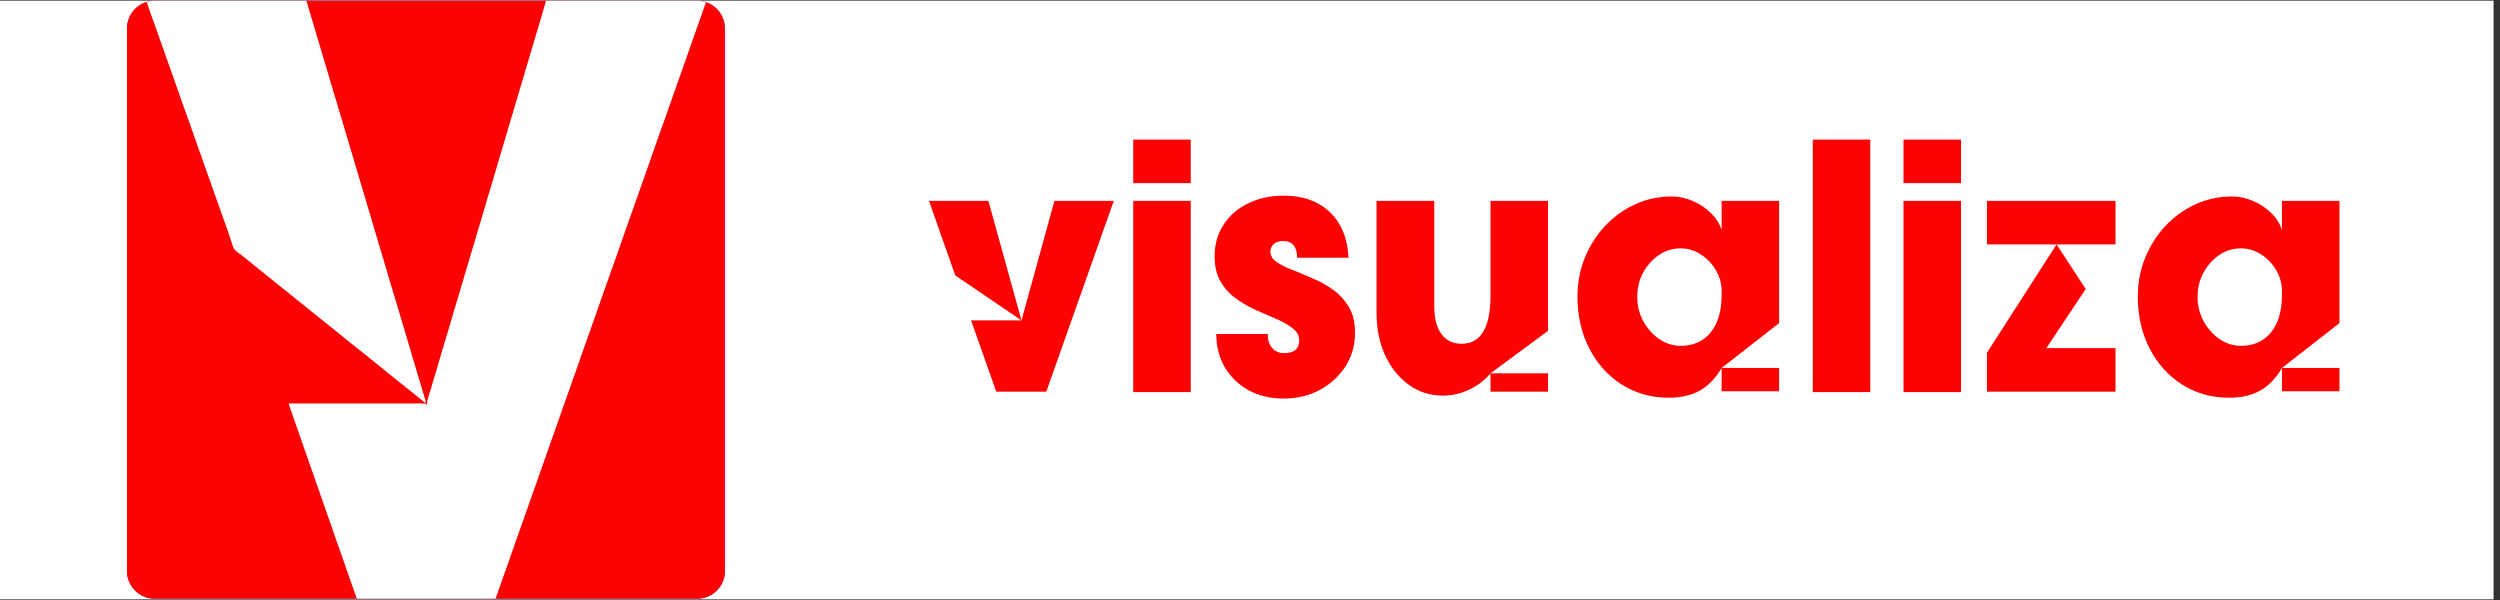 <svg xmlns="http://www.w3.org/2000/svg" xmlns:xlink="http://www.w3.org/1999/xlink" width="250" zoomAndPan="magnify" viewBox="0 0 187.5 45" height="60" preserveAspectRatio="xMidYMid meet"><rect x="0" y="0" width="187.5" height="45" fill="#333333" stroke="none"/><defs><g></g><clipPath id="2aa950b4e7"><path d="M 0 0.059 L 187 0.059 L 187 44.938 L 0 44.938 Z M 0 0.059 " clip-rule="nonzero"></path></clipPath><clipPath id="7d05a98ba9"><path d="M 9 0.059 L 177 0.059 L 177 44.938 L 9 44.938 Z M 9 0.059 " clip-rule="nonzero"></path></clipPath><clipPath id="23ae6fae61"><path d="M 0.523 0.059 L 45.367 0.059 L 45.367 44.902 L 0.523 44.902 Z M 0.523 0.059 " clip-rule="nonzero"></path></clipPath><clipPath id="c41f998597"><path d="M 0.523 2.137 L 0.523 42.828 C 0.523 43.973 1.453 44.902 2.598 44.902 L 43.289 44.902 C 44.438 44.902 45.367 43.973 45.367 42.828 L 45.367 2.137 C 45.367 0.988 44.438 0.059 43.289 0.059 L 2.598 0.059 C 1.453 0.059 0.523 0.988 0.523 2.137 Z M 0.523 2.137 " clip-rule="nonzero"></path></clipPath><clipPath id="48798081aa"><path d="M 12.648 0.059 L 43.98 0.059 L 43.98 44.902 L 12.648 44.902 Z M 12.648 0.059 " clip-rule="nonzero"></path></clipPath><clipPath id="53dd4d005d"><path d="M 0.523 2.137 L 0.523 42.828 C 0.523 43.973 1.453 44.902 2.598 44.902 L 43.289 44.902 C 44.438 44.902 45.367 43.973 45.367 42.828 L 45.367 2.137 C 45.367 0.988 44.438 0.059 43.289 0.059 L 2.598 0.059 C 1.453 0.059 0.523 0.988 0.523 2.137 Z M 0.523 2.137 " clip-rule="nonzero"></path></clipPath><clipPath id="6c808baf68"><path d="M 1.961 0.059 L 22.945 0.059 L 22.945 30.234 L 1.961 30.234 Z M 1.961 0.059 " clip-rule="nonzero"></path></clipPath><clipPath id="747b2456eb"><path d="M 0.523 2.137 L 0.523 42.828 C 0.523 43.973 1.453 44.902 2.598 44.902 L 43.289 44.902 C 44.438 44.902 45.367 43.973 45.367 42.828 L 45.367 2.137 C 45.367 0.988 44.438 0.059 43.289 0.059 L 2.598 0.059 C 1.453 0.059 0.523 0.988 0.523 2.137 Z M 0.523 2.137 " clip-rule="nonzero"></path></clipPath><clipPath id="2f262ed205"><path d="M 59 9 L 167.887 9 L 167.887 37 L 59 37 Z M 59 9 " clip-rule="nonzero"></path></clipPath><clipPath id="68176429b0"><rect x="0" width="109" y="0" height="28"></rect></clipPath><clipPath id="d7d825b4aa"><rect x="0" width="168" y="0" height="45"></rect></clipPath></defs><g clip-path="url(#2aa950b4e7)"><path fill="#ffffff" d="M 0 0.059 L 187 0.059 L 187 44.941 L 0 44.941 Z M 0 0.059 " fill-opacity="1" fill-rule="nonzero"></path><path fill="#ffffff" d="M 0 0.059 L 187 0.059 L 187 44.941 L 0 44.941 Z M 0 0.059 " fill-opacity="1" fill-rule="nonzero"></path></g><g clip-path="url(#7d05a98ba9)"><g transform="matrix(1, 0, 0, 1, 9, 0)"><g clip-path="url(#d7d825b4aa)"><g clip-path="url(#23ae6fae61)"><g clip-path="url(#c41f998597)"><path fill="#ffffff" d="M -3.961 -4.426 L 49.852 -4.426 L 49.852 49.387 L -3.961 49.387 Z M -3.961 -4.426 " fill-opacity="1" fill-rule="nonzero"></path><path fill="#6e37a6" d="M -3.961 -4.426 L 49.852 -4.426 L 49.852 49.387 L -3.961 49.387 Z M -3.961 -4.426 " fill-opacity="1" fill-rule="nonzero"></path><path fill="#fe0103" d="M -3.961 -4.426 L 49.852 -4.426 L 49.852 49.387 L -3.961 49.387 Z M -3.961 -4.426 " fill-opacity="1" fill-rule="nonzero"></path></g></g><g clip-path="url(#48798081aa)"><g clip-path="url(#53dd4d005d)"><path fill="#fefefe" d="M 31.953 0.059 L 43.977 0.059 C 43.824 0.512 43.676 0.961 43.512 1.406 C 43.34 1.887 43.168 2.371 43 2.852 C 42.855 3.273 42.707 3.695 42.559 4.113 C 42.41 4.535 42.262 4.957 42.113 5.379 C 41.965 5.805 41.812 6.23 41.66 6.652 C 41.512 7.078 41.359 7.5 41.211 7.926 C 41.039 8.414 40.867 8.906 40.695 9.398 C 40.57 9.746 40.445 10.098 40.316 10.445 C 40.211 10.75 40.102 11.055 39.996 11.359 C 39.887 11.684 39.77 12.012 39.656 12.34 C 39.645 12.367 39.633 12.398 39.625 12.43 C 39.469 12.871 39.312 13.312 39.156 13.754 C 39.039 14.078 38.926 14.406 38.809 14.734 L 38.723 14.98 L 38.707 15.031 L 38.672 15.129 C 38.504 15.605 38.336 16.082 38.164 16.555 C 38.039 16.906 37.914 17.254 37.793 17.605 C 37.398 18.766 36.984 19.922 36.57 21.074 C 36.461 21.379 36.352 21.684 36.246 21.984 C 35.848 23.152 35.434 24.312 35.016 25.473 C 34.906 25.773 34.801 26.078 34.695 26.383 C 34.586 26.711 34.469 27.035 34.355 27.363 L 34.324 27.453 C 34.152 27.934 33.984 28.414 33.812 28.895 C 33.699 29.219 33.582 29.543 33.469 29.867 C 33.359 30.184 33.246 30.504 33.133 30.82 C 32.984 31.242 32.836 31.664 32.688 32.086 C 32.488 32.66 32.285 33.234 32.082 33.805 C 32 34.035 31.918 34.266 31.84 34.496 L 31.812 34.57 C 31.652 35.02 31.496 35.465 31.34 35.91 C 31.188 36.344 31.035 36.777 30.879 37.207 C 30.734 37.613 30.594 38.023 30.449 38.43 L 30.434 38.48 L 30.398 38.578 C 30.223 39.09 30.039 39.594 29.859 40.102 C 29.703 40.535 29.547 40.973 29.398 41.41 C 29.262 41.805 29.125 42.199 28.984 42.59 C 28.844 42.984 28.703 43.379 28.566 43.77 C 28.406 44.23 28.246 44.688 28.082 45.145 L 28.059 45.203 C 28.039 45.258 28.02 45.312 28 45.367 L 27.969 45.453 C 27.941 45.52 27.941 45.52 27.918 45.547 C 27.863 45.547 27.812 45.551 27.758 45.551 L 27.707 45.551 C 27.652 45.551 27.594 45.551 27.539 45.551 L 27.414 45.551 C 27.301 45.551 27.188 45.551 27.074 45.547 C 26.953 45.547 26.832 45.547 26.711 45.547 C 26.5 45.547 26.285 45.547 26.074 45.547 C 25.77 45.547 25.465 45.547 25.16 45.547 C 24.664 45.547 24.168 45.547 23.672 45.547 C 23.191 45.547 22.711 45.547 22.23 45.547 L 21.691 45.547 C 20.457 45.547 19.223 45.547 17.988 45.547 L 17.949 45.445 L 17.93 45.391 C 17.906 45.332 17.887 45.277 17.867 45.219 C 17.855 45.188 17.855 45.188 17.844 45.152 L 17.82 45.086 L 17.742 44.852 C 17.582 44.387 17.418 43.922 17.254 43.457 C 17.09 42.996 16.93 42.535 16.77 42.074 C 16.621 41.645 16.469 41.215 16.316 40.789 C 16.164 40.355 16.012 39.918 15.863 39.484 C 15.723 39.082 15.582 38.68 15.441 38.281 C 15.301 37.887 15.164 37.496 15.027 37.098 C 14.941 36.848 14.852 36.598 14.766 36.344 L 14.734 36.258 C 14.586 35.82 14.434 35.387 14.277 34.949 C 14.117 34.5 13.961 34.051 13.805 33.598 C 13.664 33.184 13.52 32.77 13.371 32.359 C 13.215 31.922 13.062 31.484 12.914 31.047 L 12.844 30.855 C 12.812 30.766 12.785 30.676 12.754 30.586 L 12.723 30.504 L 12.699 30.434 L 12.676 30.367 C 12.66 30.316 12.66 30.316 12.66 30.262 L 22.926 30.262 L 22.953 30.367 L 23.004 30.367 L 23.012 30.27 C 23.031 30.105 23.078 29.953 23.125 29.793 C 23.137 29.758 23.145 29.727 23.156 29.691 C 23.184 29.594 23.215 29.496 23.242 29.398 C 23.27 29.305 23.297 29.215 23.324 29.125 C 23.426 28.789 23.523 28.453 23.625 28.117 C 23.688 27.91 23.746 27.707 23.809 27.5 L 23.832 27.422 C 23.953 27.02 24.07 26.613 24.188 26.207 C 24.262 25.965 24.336 25.719 24.41 25.477 C 24.492 25.199 24.574 24.926 24.656 24.652 L 24.68 24.574 C 24.82 24.098 24.961 23.625 25.098 23.148 C 25.184 22.852 25.27 22.555 25.363 22.262 C 25.469 21.914 25.574 21.57 25.676 21.223 C 25.719 21.07 25.766 20.918 25.809 20.766 L 25.855 20.605 C 25.969 20.227 26.078 19.852 26.191 19.473 L 26.238 19.312 C 26.367 18.887 26.496 18.457 26.625 18.027 C 26.73 17.668 26.84 17.305 26.945 16.945 C 27.113 16.367 27.285 15.793 27.457 15.219 C 27.508 15.047 27.559 14.871 27.609 14.695 L 27.641 14.605 L 27.863 13.852 L 28.016 13.344 C 28.184 12.773 28.352 12.207 28.52 11.637 C 28.887 10.391 29.258 9.145 29.629 7.898 C 29.676 7.742 29.723 7.59 29.77 7.434 L 29.797 7.34 C 29.934 6.879 30.07 6.414 30.207 5.953 C 30.324 5.555 30.441 5.156 30.562 4.758 C 30.719 4.242 30.871 3.73 31.02 3.215 C 31.129 2.852 31.234 2.488 31.344 2.125 L 31.375 2.027 C 31.418 1.875 31.465 1.723 31.508 1.574 C 31.66 1.07 31.805 0.566 31.953 0.059 " fill-opacity="1" fill-rule="nonzero"></path></g></g><g clip-path="url(#6c808baf68)"><g clip-path="url(#747b2456eb)"><path fill="#fefefe" d="M 1.98 0.059 L 13.98 0.059 C 14.246 0.953 14.246 0.953 14.332 1.238 L 14.441 1.605 L 14.508 1.828 L 14.629 2.234 C 14.691 2.445 14.754 2.656 14.816 2.863 C 15.051 3.645 15.281 4.422 15.512 5.203 C 15.613 5.547 15.715 5.887 15.816 6.23 C 15.855 6.355 15.895 6.484 15.93 6.613 C 16.039 6.977 16.148 7.34 16.258 7.703 L 16.371 8.09 L 16.387 8.141 C 16.543 8.656 16.695 9.176 16.852 9.691 C 17.035 10.32 17.223 10.945 17.41 11.57 L 17.438 11.668 L 17.465 11.762 C 17.594 12.184 17.719 12.605 17.844 13.027 C 17.898 13.203 17.949 13.379 18 13.555 C 18.152 14.062 18.305 14.574 18.457 15.086 C 18.59 15.543 18.727 16 18.863 16.457 C 18.98 16.844 19.094 17.23 19.207 17.621 C 19.27 17.844 19.336 18.066 19.406 18.285 C 19.469 18.492 19.535 18.699 19.594 18.91 L 19.609 18.957 C 19.734 19.375 19.859 19.793 19.98 20.211 C 20.105 20.637 20.234 21.062 20.359 21.488 C 20.453 21.789 20.539 22.09 20.629 22.387 L 20.688 22.578 C 20.816 23.008 20.941 23.434 21.07 23.863 C 21.164 24.184 21.262 24.508 21.359 24.828 C 21.465 25.188 21.57 25.543 21.676 25.898 C 21.805 26.344 21.938 26.785 22.07 27.227 L 22.086 27.277 L 22.219 27.727 C 22.352 28.16 22.48 28.59 22.605 29.023 C 22.648 29.16 22.688 29.297 22.727 29.43 C 22.754 29.512 22.777 29.598 22.801 29.68 C 22.812 29.719 22.824 29.758 22.836 29.793 C 22.852 29.844 22.867 29.898 22.883 29.949 L 22.91 30.035 C 22.926 30.109 22.926 30.109 22.926 30.211 C 22.855 30.18 22.797 30.141 22.734 30.09 L 22.684 30.051 L 22.633 30.008 C 22.594 29.977 22.559 29.945 22.52 29.914 L 22.465 29.867 C 22.387 29.805 22.309 29.742 22.227 29.68 C 22.078 29.566 21.934 29.445 21.789 29.328 C 21.676 29.234 21.559 29.145 21.445 29.055 C 21.316 28.953 21.188 28.852 21.062 28.75 C 20.84 28.566 20.617 28.383 20.391 28.207 C 20.176 28.035 19.961 27.859 19.746 27.688 C 19.551 27.527 19.355 27.371 19.16 27.215 C 19.004 27.098 18.855 26.973 18.703 26.848 C 18.629 26.789 18.555 26.73 18.48 26.668 C 18.387 26.594 18.293 26.52 18.203 26.445 C 18.039 26.312 17.875 26.184 17.711 26.051 C 17.578 25.949 17.445 25.84 17.312 25.734 C 17.203 25.645 17.094 25.555 16.98 25.469 C 16.824 25.344 16.668 25.219 16.516 25.09 C 16.379 24.977 16.238 24.867 16.102 24.754 C 15.965 24.648 15.828 24.539 15.695 24.43 C 15.531 24.297 15.367 24.164 15.203 24.035 C 15.07 23.93 14.938 23.824 14.805 23.715 C 14.695 23.625 14.586 23.539 14.473 23.449 C 14.316 23.328 14.164 23.207 14.012 23.078 C 13.883 22.973 13.75 22.863 13.613 22.758 C 13.5 22.672 13.391 22.582 13.281 22.492 C 13.043 22.297 12.805 22.102 12.566 21.914 C 12.43 21.809 12.301 21.703 12.168 21.598 C 12.059 21.508 11.945 21.418 11.836 21.332 C 11.676 21.207 11.523 21.082 11.367 20.953 C 11.207 20.816 11.039 20.684 10.875 20.555 C 10.684 20.406 10.5 20.258 10.316 20.105 C 10.203 20.012 10.086 19.918 9.973 19.828 C 9.836 19.723 9.703 19.617 9.57 19.504 C 9.453 19.41 9.336 19.312 9.215 19.219 C 9.184 19.195 9.156 19.172 9.129 19.148 C 9.051 19.086 8.969 19.027 8.887 18.969 C 8.738 18.863 8.598 18.762 8.512 18.594 C 8.461 18.473 8.422 18.344 8.383 18.219 C 8.367 18.168 8.352 18.121 8.336 18.074 C 8.301 17.973 8.27 17.875 8.238 17.773 C 8.164 17.543 8.082 17.312 8 17.086 C 7.953 16.953 7.906 16.824 7.859 16.691 L 7.805 16.535 C 7.758 16.406 7.711 16.273 7.664 16.145 C 7.621 16.016 7.574 15.887 7.527 15.758 L 7.504 15.684 C 7.355 15.273 7.211 14.867 7.062 14.457 C 6.934 14.102 6.805 13.742 6.684 13.379 C 6.582 13.086 6.48 12.797 6.375 12.508 L 6.348 12.426 C 6.191 11.98 6.031 11.535 5.871 11.09 C 5.75 10.762 5.633 10.43 5.52 10.098 C 5.418 9.797 5.312 9.496 5.207 9.199 L 5.176 9.117 C 5.047 8.746 4.914 8.379 4.777 8.008 C 4.688 7.754 4.598 7.5 4.508 7.242 C 4.41 6.953 4.305 6.668 4.203 6.379 L 4.176 6.297 L 4.031 5.887 C 3.945 5.652 3.863 5.414 3.781 5.18 C 3.734 5.051 3.688 4.922 3.641 4.793 L 3.559 4.559 L 3.477 4.328 L 3.449 4.25 L 3.258 3.707 C 3.176 3.473 3.09 3.234 3.008 3 L 2.867 2.602 L 2.84 2.523 C 2.719 2.184 2.598 1.844 2.473 1.504 C 2.371 1.219 2.27 0.938 2.172 0.652 L 2.141 0.559 C 2.082 0.395 2.031 0.227 1.98 0.059 " fill-opacity="1" fill-rule="nonzero"></path></g></g><g clip-path="url(#2f262ed205)"><g transform="matrix(1, 0, 0, 1, 59, 9)"><g clip-path="url(#68176429b0)"><g fill="#fe0103" fill-opacity="1"><g transform="translate(1.456, 20.376)"><g><path d="M 2.188 -8.719 L 0.219 -14.312 L 4.672 -14.312 L 7.156 -5.344 L 9.625 -14.312 L 14.078 -14.312 L 9.016 0 L 5.266 0 L 3.375 -5.344 L 7.156 -5.344 Z M 2.188 -8.719 "></path></g></g></g><g fill="#fe0103" fill-opacity="1"><g transform="translate(15.743, 20.376)"><g><path d="M 1.25 -14.312 L 5.562 -14.312 L 5.562 0.031 L 1.25 0.031 Z M 1.25 -18.906 L 5.562 -18.906 L 5.562 -15.641 L 1.25 -15.641 Z M 1.25 -18.906 "></path></g></g></g><g fill="#fe0103" fill-opacity="1"><g transform="translate(22.549, 20.376)"><g><path d="M 6.734 -10.047 C 6.734 -10.879 6.379 -11.297 5.672 -11.297 C 5.379 -11.297 5.148 -11.223 4.984 -11.078 C 4.816 -10.93 4.734 -10.742 4.734 -10.516 C 4.734 -10.203 4.883 -9.941 5.188 -9.734 C 5.488 -9.523 5.879 -9.328 6.359 -9.141 C 6.836 -8.953 7.348 -8.738 7.891 -8.5 C 8.441 -8.27 8.957 -7.984 9.438 -7.641 C 9.914 -7.297 10.305 -6.867 10.609 -6.359 C 10.922 -5.848 11.078 -5.207 11.078 -4.438 C 11.078 -3.5 10.844 -2.66 10.375 -1.922 C 9.906 -1.18 9.266 -0.586 8.453 -0.141 C 7.641 0.297 6.723 0.516 5.703 0.516 C 4.723 0.516 3.852 0.305 3.094 -0.109 C 2.344 -0.523 1.75 -1.098 1.312 -1.828 C 0.883 -2.555 0.672 -3.391 0.672 -4.328 L 4.531 -4.328 C 4.531 -3.867 4.645 -3.516 4.875 -3.266 C 5.102 -3.016 5.395 -2.891 5.75 -2.891 C 6.508 -2.891 6.891 -3.207 6.891 -3.844 C 6.891 -4.195 6.734 -4.492 6.422 -4.734 C 6.117 -4.984 5.727 -5.211 5.25 -5.422 C 4.77 -5.629 4.254 -5.852 3.703 -6.094 C 3.16 -6.332 2.648 -6.625 2.172 -6.969 C 1.691 -7.312 1.301 -7.738 1 -8.25 C 0.695 -8.758 0.547 -9.395 0.547 -10.156 C 0.547 -11.039 0.766 -11.82 1.203 -12.5 C 1.641 -13.188 2.25 -13.723 3.031 -14.109 C 3.82 -14.504 4.723 -14.703 5.734 -14.703 C 7.172 -14.703 8.32 -14.289 9.188 -13.469 C 10.051 -12.645 10.52 -11.504 10.594 -10.047 Z M 6.734 -10.047 "></path></g></g></g><g fill="#fe0103" fill-opacity="1"><g transform="translate(34.163, 20.376)"><g><path d="M 13.938 -1.375 L 13.938 0 L 9.625 0 L 9.625 -1.375 C 9.207 -0.875 8.676 -0.469 8.031 -0.156 C 7.395 0.145 6.734 0.297 6.047 0.297 C 5.098 0.297 4.25 0.023 3.5 -0.516 C 2.75 -1.055 2.156 -1.797 1.719 -2.734 C 1.289 -3.672 1.078 -4.734 1.078 -5.922 L 1.078 -14.312 L 5.406 -14.312 L 5.406 -6.406 C 5.406 -5.52 5.582 -4.828 5.938 -4.328 C 6.301 -3.836 6.805 -3.594 7.453 -3.594 C 8.898 -3.594 9.625 -4.801 9.625 -7.219 L 9.625 -14.312 L 13.938 -14.312 L 13.938 -4.562 L 9.625 -1.375 Z M 13.938 -1.375 "></path></g></g></g><g fill="#fe0103" fill-opacity="1"><g transform="translate(49.341, 20.376)"><g><path d="M 11.781 -7.266 L 11.781 -7.531 C 11.781 -8.094 11.641 -8.613 11.359 -9.094 C 11.078 -9.582 10.703 -9.977 10.234 -10.281 C 9.766 -10.594 9.254 -10.75 8.703 -10.75 C 8.109 -10.75 7.566 -10.582 7.078 -10.25 C 6.586 -9.914 6.191 -9.473 5.891 -8.922 C 5.598 -8.379 5.453 -7.773 5.453 -7.109 C 5.453 -6.453 5.602 -5.844 5.906 -5.281 C 6.219 -4.727 6.617 -4.281 7.109 -3.938 C 7.609 -3.602 8.141 -3.438 8.703 -3.438 C 9.648 -3.438 10.398 -3.77 10.953 -4.438 C 11.504 -5.113 11.781 -6.055 11.781 -7.266 Z M 11.781 -12.125 L 11.781 -14.312 L 16.094 -14.312 L 16.094 -5.141 L 11.781 -1.781 L 16.094 -1.781 L 16.094 -0.031 L 11.781 -0.031 L 11.781 -1.781 C 11.332 -1.008 10.785 -0.441 10.141 -0.078 C 9.504 0.273 8.734 0.453 7.828 0.453 C 6.516 0.453 5.336 0.125 4.297 -0.531 C 3.266 -1.188 2.453 -2.086 1.859 -3.234 C 1.266 -4.391 0.969 -5.688 0.969 -7.125 C 0.969 -8.156 1.148 -9.125 1.516 -10.031 C 1.891 -10.945 2.398 -11.75 3.047 -12.438 C 3.703 -13.133 4.457 -13.676 5.312 -14.062 C 6.164 -14.445 7.078 -14.641 8.047 -14.641 C 8.586 -14.641 9.113 -14.523 9.625 -14.297 C 10.145 -14.078 10.598 -13.773 10.984 -13.391 C 11.367 -13.016 11.633 -12.594 11.781 -12.125 Z M 11.781 -12.125 "></path></g></g></g><g fill="#fe0103" fill-opacity="1"><g transform="translate(66.707, 20.376)"><g><path d="M 1.25 -18.906 L 5.562 -18.906 L 5.562 0.031 L 1.25 0.031 Z M 1.25 -18.906 "></path></g></g></g><g fill="#fe0103" fill-opacity="1"><g transform="translate(73.513, 20.376)"><g><path d="M 1.25 -14.312 L 5.562 -14.312 L 5.562 0.031 L 1.25 0.031 Z M 1.25 -18.906 L 5.562 -18.906 L 5.562 -15.641 L 1.25 -15.641 Z M 1.25 -18.906 "></path></g></g></g><g fill="#fe0103" fill-opacity="1"><g transform="translate(80.32, 20.376)"><g><path d="M 5.922 -11.047 L 0.703 -11.047 L 0.703 -14.312 L 10.344 -14.312 L 10.344 -11.047 L 5.922 -11.047 L 8.109 -7.703 L 5.156 -3.266 L 10.344 -3.266 L 10.344 0 L 0.703 0 L 0.703 -2.922 Z M 5.922 -11.047 "></path></g></g></g><g fill="#fe0103" fill-opacity="1"><g transform="translate(91.366, 20.376)"><g><path d="M 11.781 -7.266 L 11.781 -7.531 C 11.781 -8.094 11.641 -8.613 11.359 -9.094 C 11.078 -9.582 10.703 -9.977 10.234 -10.281 C 9.766 -10.594 9.254 -10.75 8.703 -10.75 C 8.109 -10.75 7.566 -10.582 7.078 -10.25 C 6.586 -9.914 6.191 -9.473 5.891 -8.922 C 5.598 -8.379 5.453 -7.773 5.453 -7.109 C 5.453 -6.453 5.602 -5.844 5.906 -5.281 C 6.219 -4.727 6.617 -4.281 7.109 -3.938 C 7.609 -3.602 8.141 -3.438 8.703 -3.438 C 9.648 -3.438 10.398 -3.77 10.953 -4.438 C 11.504 -5.113 11.781 -6.055 11.781 -7.266 Z M 11.781 -12.125 L 11.781 -14.312 L 16.094 -14.312 L 16.094 -5.141 L 11.781 -1.781 L 16.094 -1.781 L 16.094 -0.031 L 11.781 -0.031 L 11.781 -1.781 C 11.332 -1.008 10.785 -0.441 10.141 -0.078 C 9.504 0.273 8.734 0.453 7.828 0.453 C 6.516 0.453 5.336 0.125 4.297 -0.531 C 3.266 -1.188 2.453 -2.086 1.859 -3.234 C 1.266 -4.391 0.969 -5.688 0.969 -7.125 C 0.969 -8.156 1.148 -9.125 1.516 -10.031 C 1.891 -10.945 2.398 -11.75 3.047 -12.438 C 3.703 -13.133 4.457 -13.676 5.312 -14.062 C 6.164 -14.445 7.078 -14.641 8.047 -14.641 C 8.586 -14.641 9.113 -14.523 9.625 -14.297 C 10.145 -14.078 10.598 -13.773 10.984 -13.391 C 11.367 -13.016 11.633 -12.594 11.781 -12.125 Z M 11.781 -12.125 "></path></g></g></g></g></g></g></g></g></g></svg>